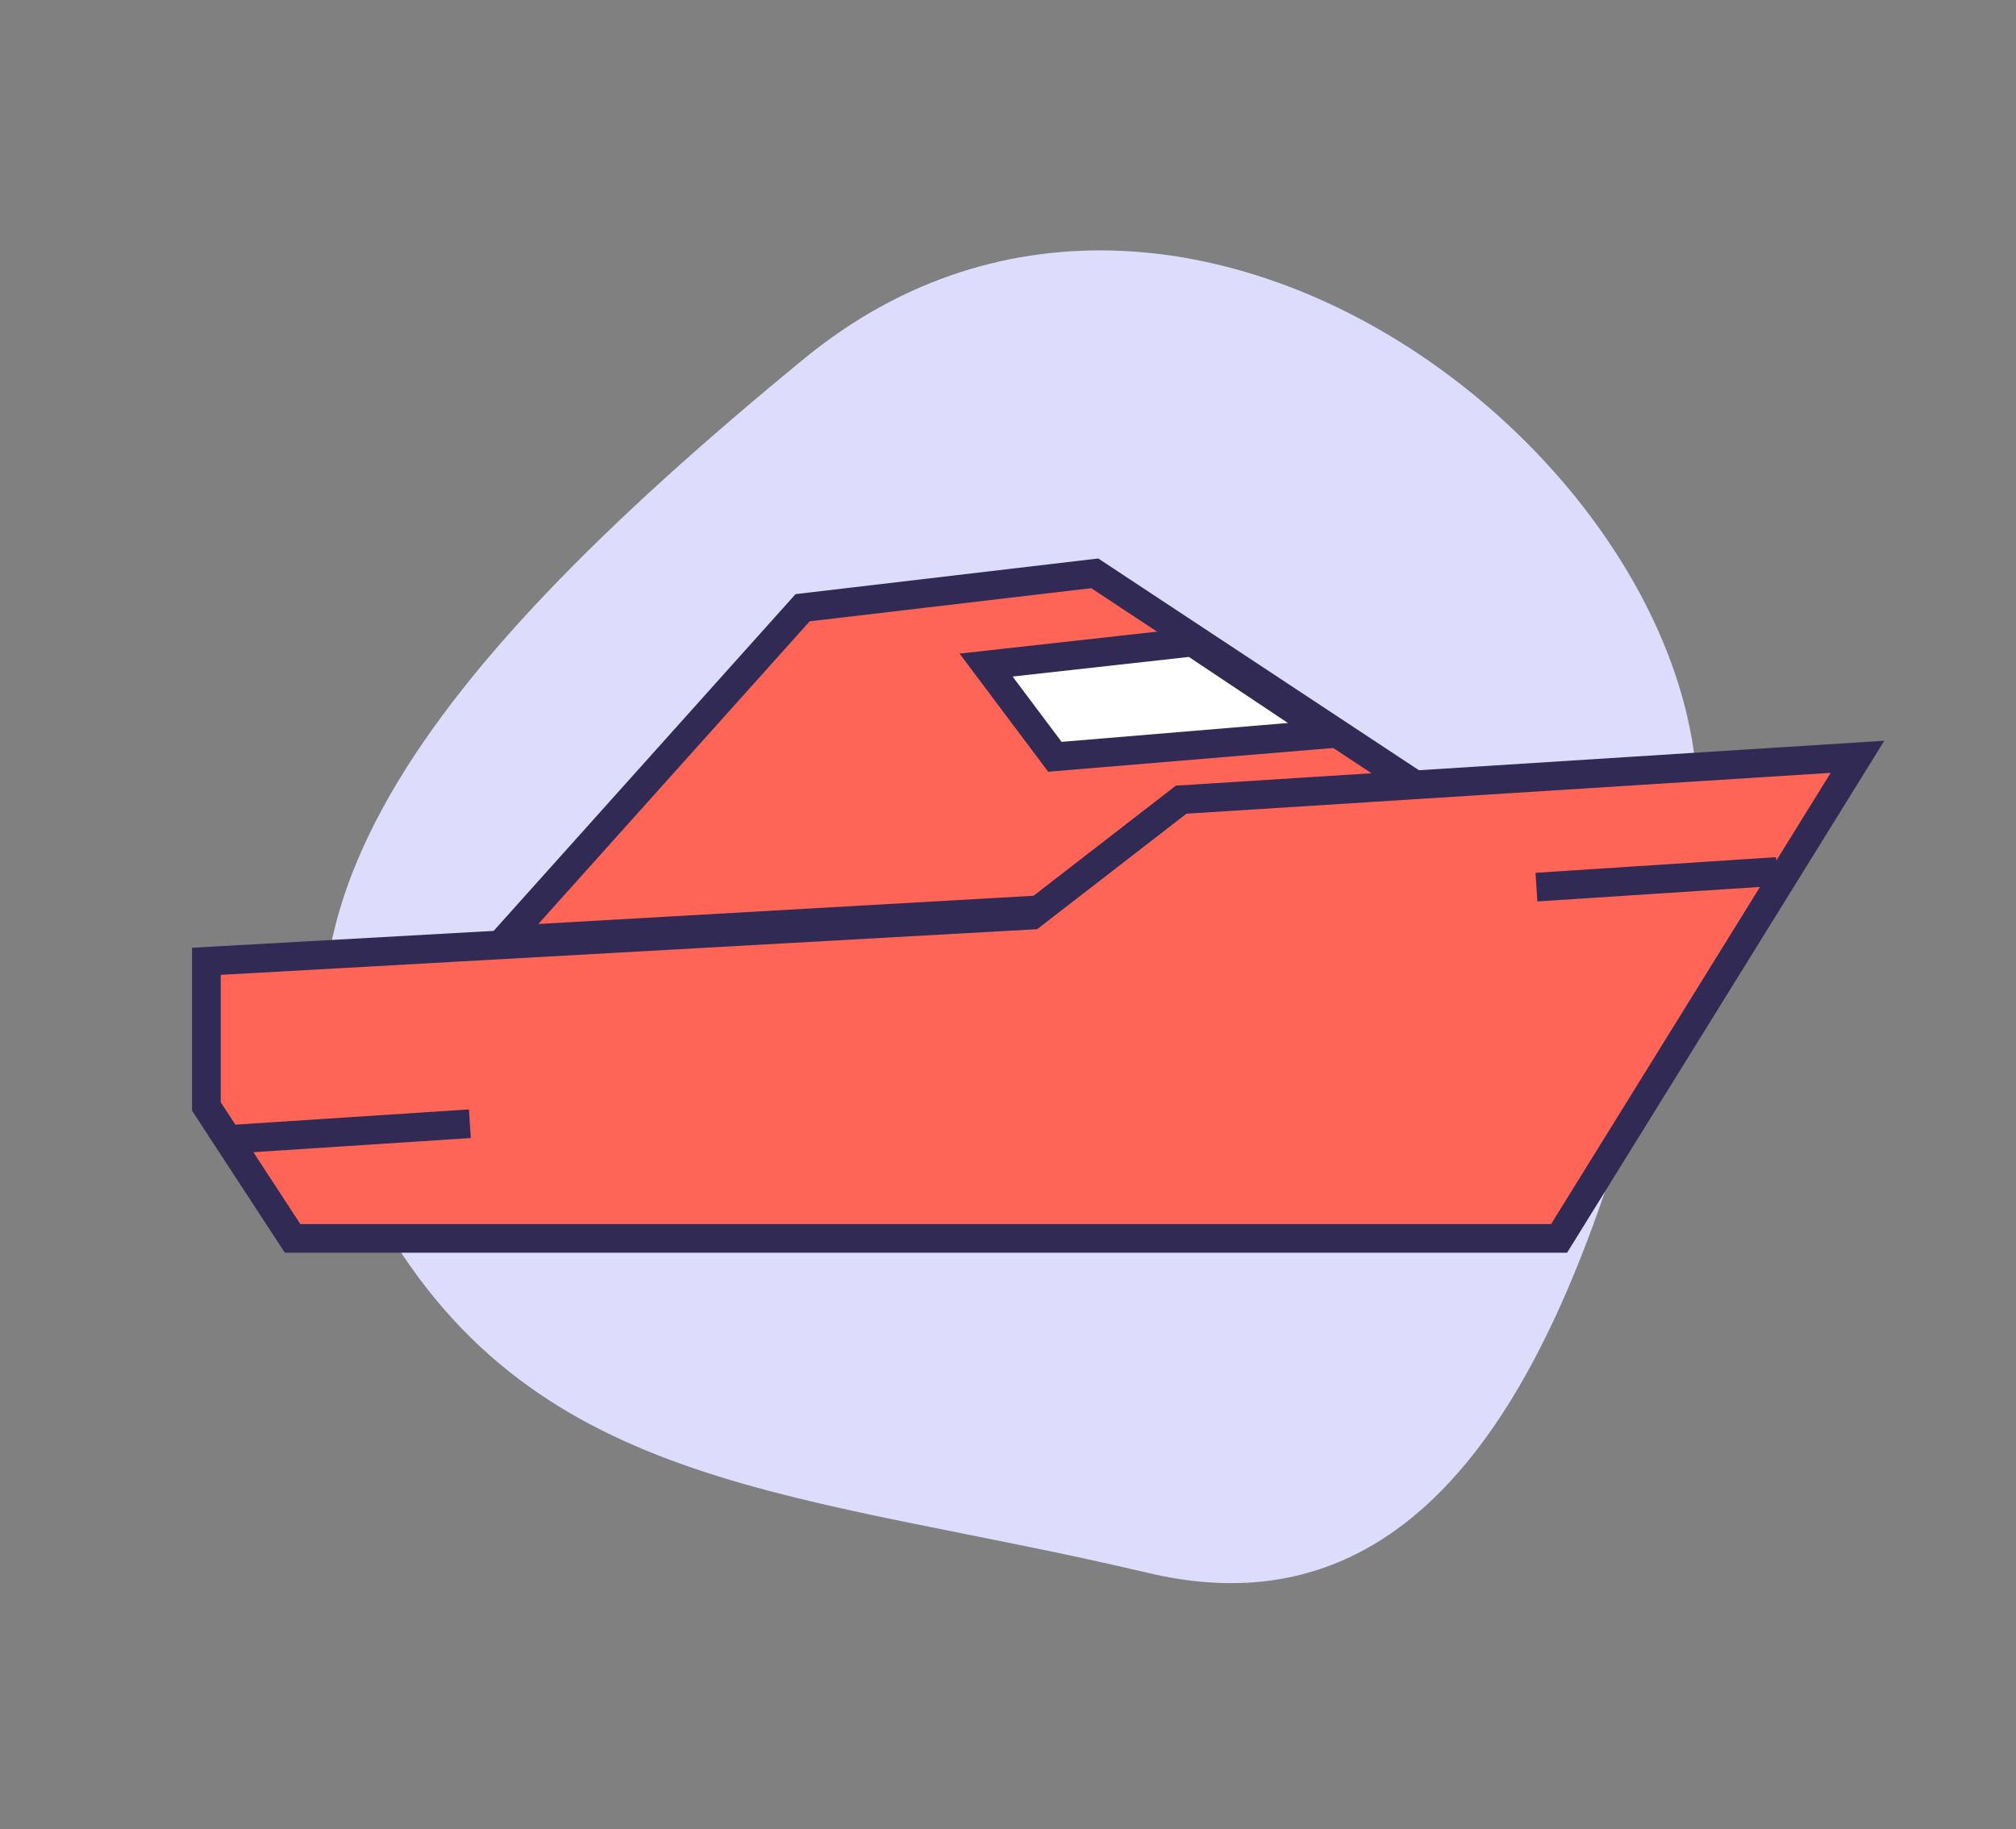 <?xml version="1.0" encoding="UTF-8" standalone="no"?>
<svg width="87.912" height="79.758" viewBox="0 0 87.912 79.758" version="1.1" id="svg3" xmlns="http://www.w3.org/2000/svg" xmlns:svg="http://www.w3.org/2000/svg">
  <rect x="0" y="0" width="87.912" height="79.758" fill="#808080" stroke="none"/>
  <!-- Generator: sketchtool 63.1 (101010) - https://sketch.com -->
  <title id="title1">41D8EEB8-EFC1-4AE4-9E39-9B4FABB63392</title>
  <desc id="desc1">Created with sketchtool.</desc>
  <defs id="defs1"/>
  <g id="Other-LOB-Pages" stroke="none" stroke-width="1" fill="none" fill-rule="evenodd" transform="translate(-115,-54)">
    <g id="Boat" transform="translate(-407,-1045)">
      <g id="Group-5" transform="translate(0,980)">
        <g id="Group-3" transform="translate(105,78)">
          <g id="Group-89" transform="translate(316)">
            <g id="Group-50" style="display:inline">
              <g id="Group-49" transform="translate(101,41)">
                <g id="third-party-liability-icon">
                  <rect id="boundary" x="0" y="0" width="87.912" height="79.758"/>
                  <g id="liability-icon" transform="translate(13.344,10.682)" fill="#dedcfd" fill-rule="nonzero">
                    <path d="M 3.22,42.434 C -3.668,30.396 4.284,19.275 21.696,4.979 39.107,-9.317 63.822,11.804 60.352,27.392 56.881,42.979 51.75,61.466 36.723,57.906 21.696,54.347 10.108,54.472 3.22,42.434 Z" id="bg"/>
                  </g>
                </g>
              </g>
            </g>
            <polygon id="Path-10" stroke="#312a54" stroke-width="1.25" fill="#ff6557" points="123,82 136,67.5 148.738,66 169,79.379 "/>
            <polygon id="Path-7" stroke="#312a54" stroke-width="1.25" fill="#ff6557" points="146,80.904 110,82.918 110,89.247 113.759,95 168.988,95 182,74 152.506,75.87 "/>
            <polygon id="Path-11" stroke="#312a54" stroke-width="1.25" fill="#ffffff" points="153,69 144,70 147,74 159,73 "/>
            <line x1="178.49" y1="79" x2="168" y2="79.683" id="line2" stroke="#312a54" stroke-width="1.25"/>
            <line x1="121.49" y1="90" x2="111" y2="90.683" id="line3" stroke="#312a54" stroke-width="1.25"/>
          </g>
        </g>
      </g>
    </g>
  </g>
</svg>